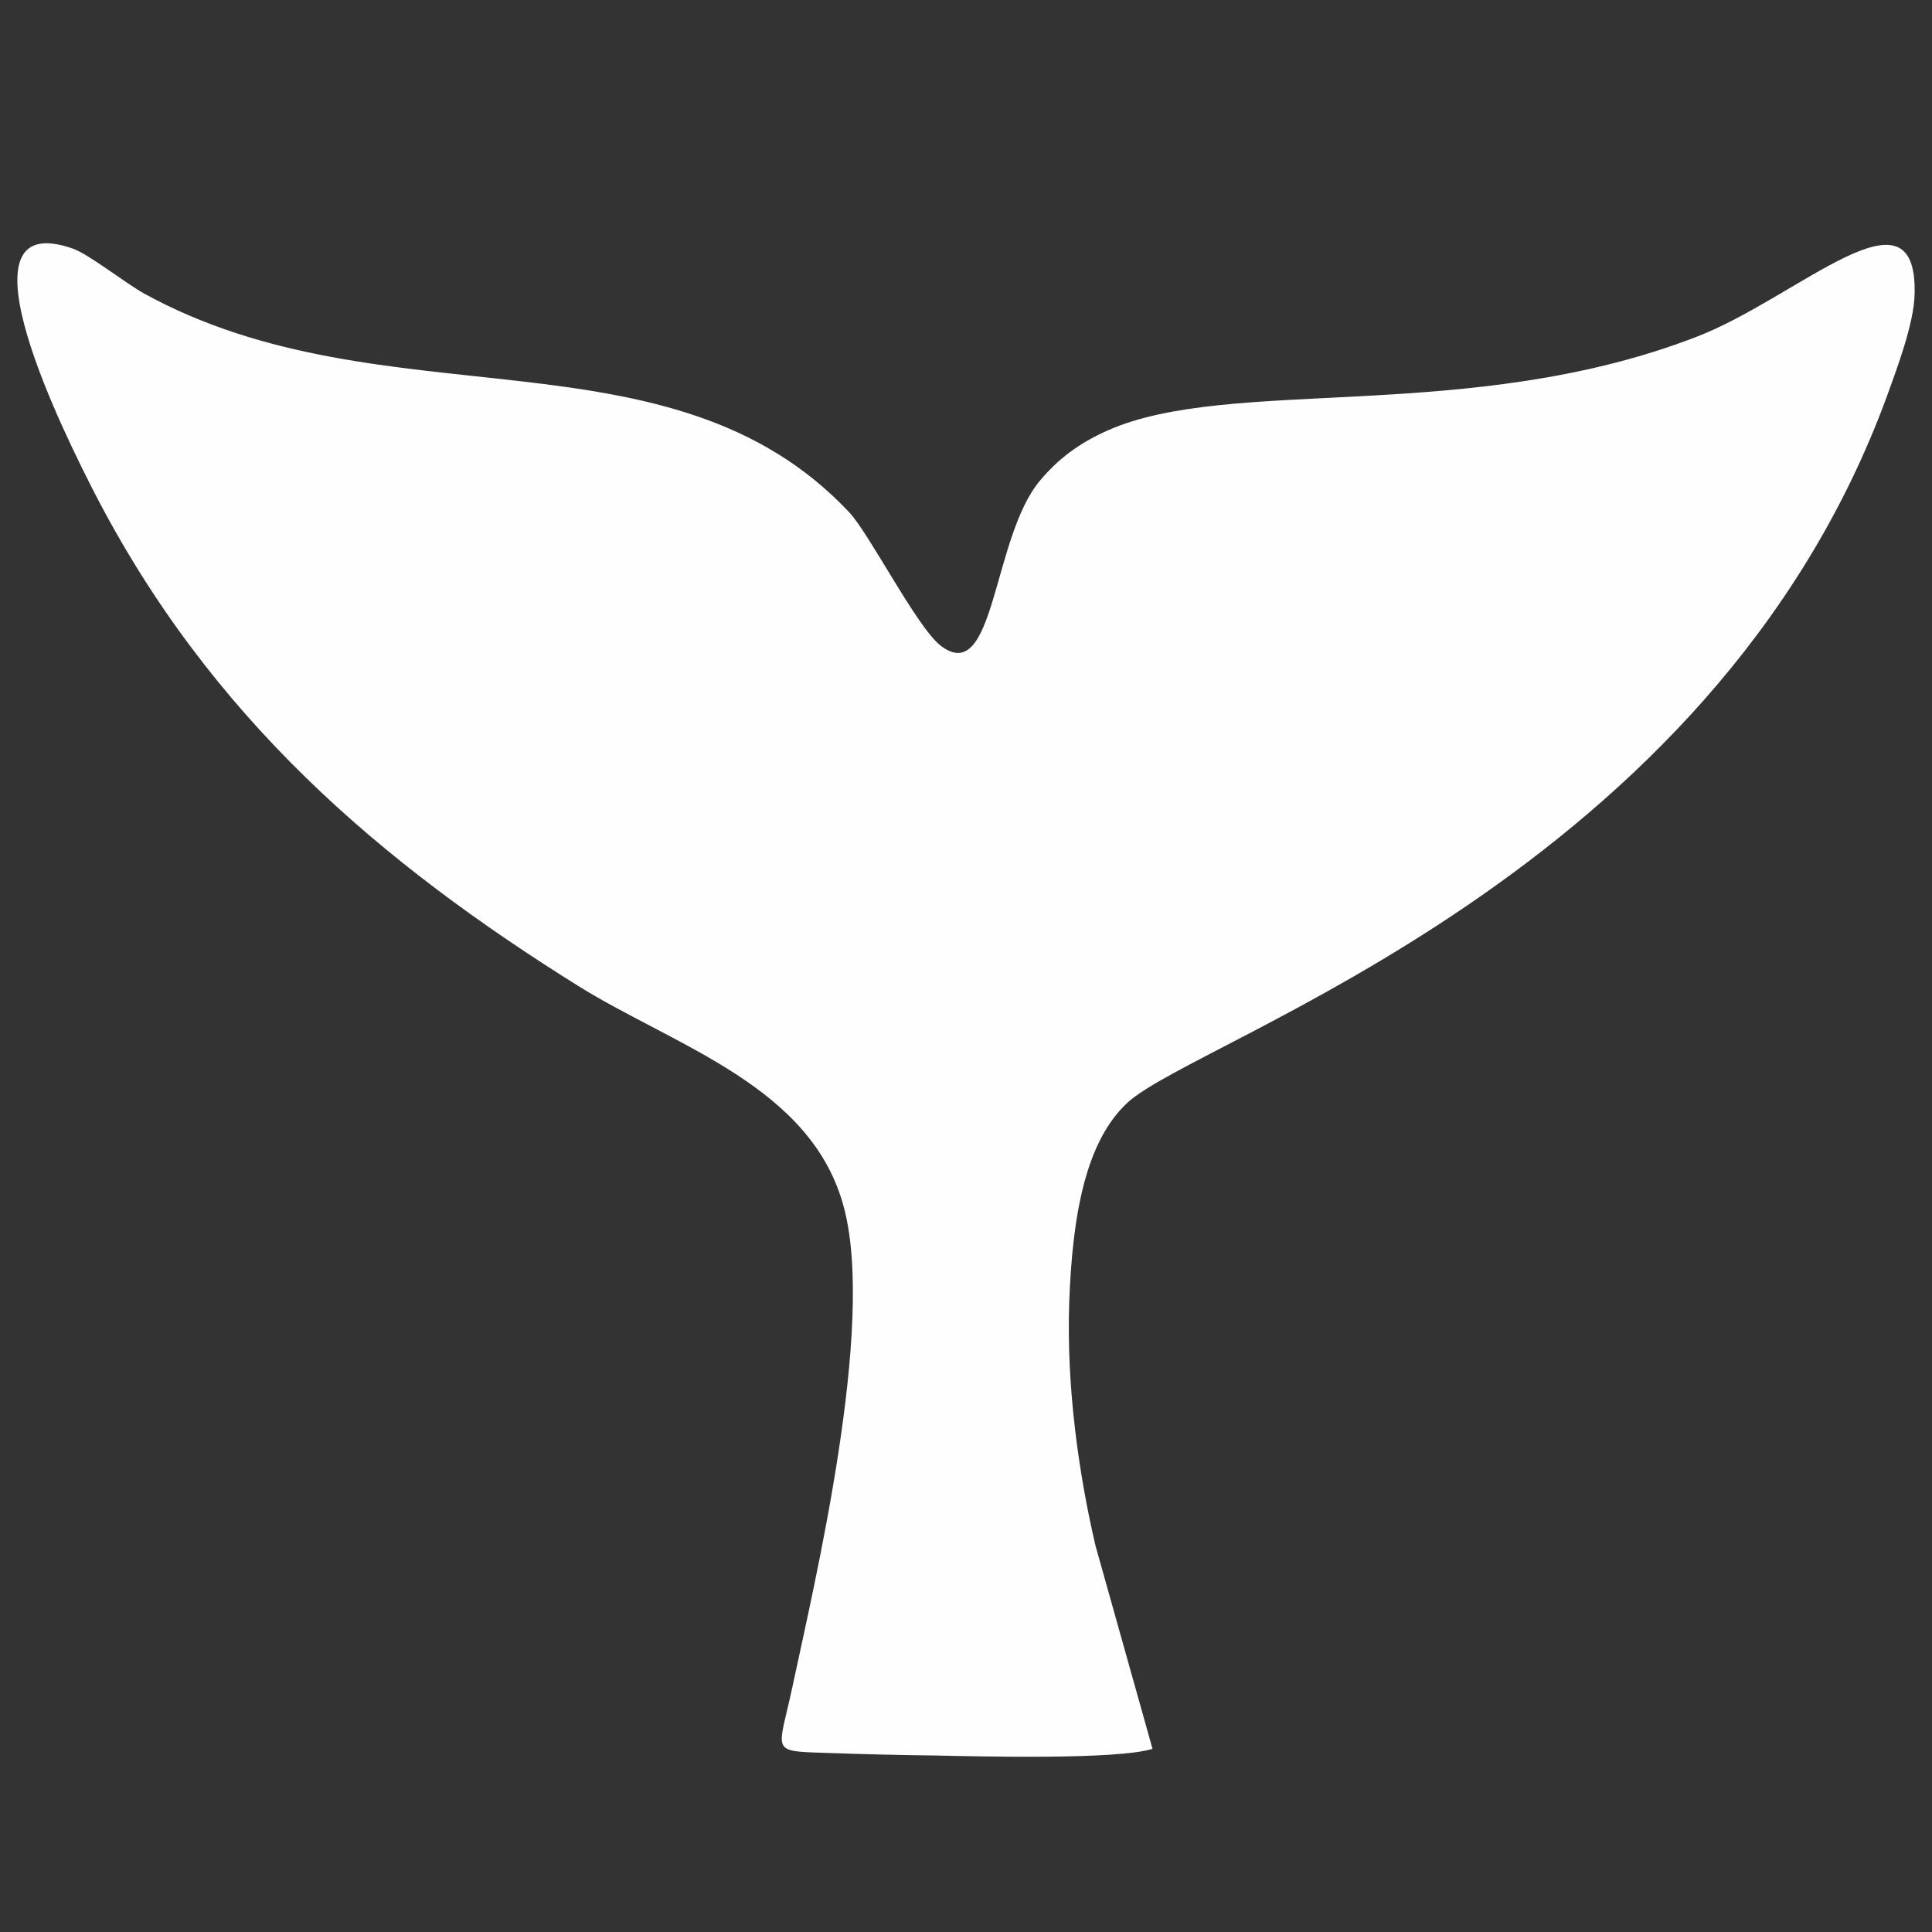<?xml version="1.0" encoding="UTF-8"?>
<!DOCTYPE svg PUBLIC "-//W3C//DTD SVG 1.1//EN" "http://www.w3.org/Graphics/SVG/1.1/DTD/svg11.dtd">
<!-- Creator: CorelDRAW 2017 -->
<svg xmlns="http://www.w3.org/2000/svg" xml:space="preserve" width="43.349mm" height="43.349mm" version="1.1" style="shape-rendering:geometricPrecision; text-rendering:geometricPrecision; image-rendering:optimizeQuality; fill-rule:evenodd; clip-rule:evenodd"
viewBox="0 0 4335 4335"
 xmlns:xlink="http://www.w3.org/1999/xlink">
 <rect x="0" y="0" width="4335" height="4335" fill="#333333" stroke="none"/>
 <defs>
  <style type="text/css">
   <![CDATA[
    .fil0 {fill:#FEFEFE}
   ]]>
  </style>
 </defs>
 <g id="Layer_x0020_1">
  <path class="fil0" d="M2586 3924l-128 -456c-38,-163 -65,-356 -59,-543 7,-199 37,-364 131,-451 157,-145 1311,-508 1705,-1588 20,-56 60,-160 61,-227 6,-258 -261,9 -490,97 -510,197 -1045,87 -1321,210 -65,29 -111,64 -152,113 -107,128 -100,463 -222,370 -53,-40 -161,-253 -206,-300 -402,-427 -1040,-193 -1581,-490 -43,-24 -124,-88 -160,-101 -283,-100 -4,445 44,540 263,514 649,839 1089,1114 218,136 526,225 597,499 70,267 -65,835 -116,1074 -31,146 -52,144 71,148 84,3 166,5 250,6 99,2 408,10 487,-15z"/>
 </g>
</svg>
